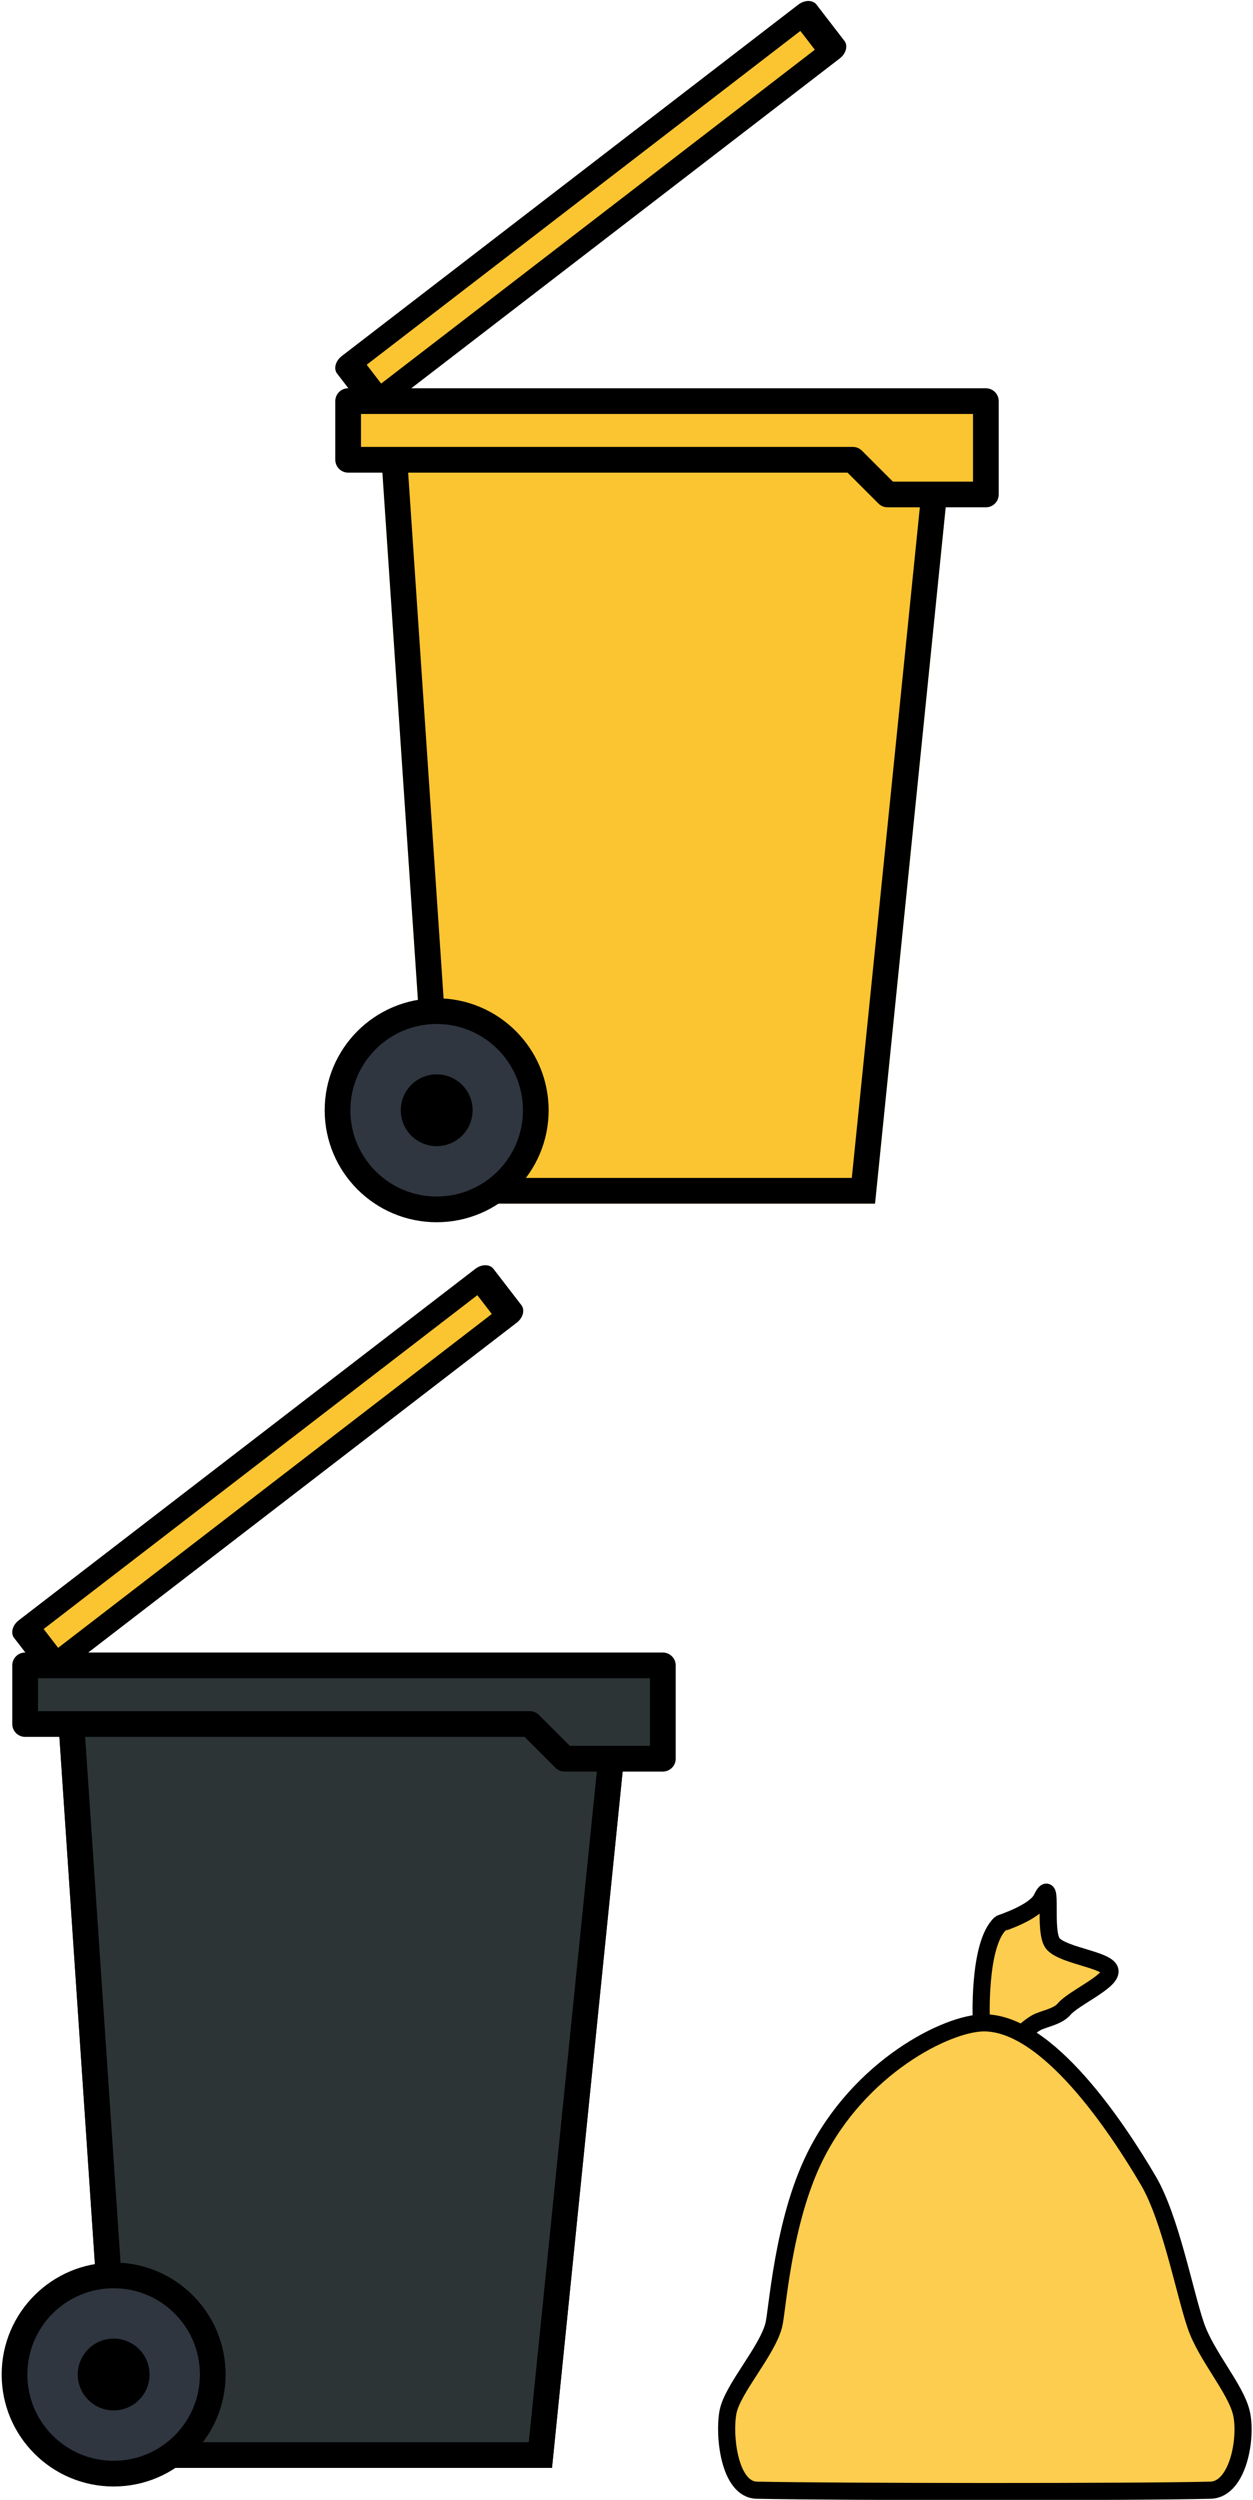 <?xml version="1.0" encoding="UTF-8" standalone="no"?>
<!DOCTYPE svg PUBLIC "-//W3C//DTD SVG 1.1//EN" "http://www.w3.org/Graphics/SVG/1.1/DTD/svg11.dtd">
<svg width="100%" height="100%" viewBox="0 0 610 1217" version="1.1" xmlns="http://www.w3.org/2000/svg" xmlns:xlink="http://www.w3.org/1999/xlink" xml:space="preserve" xmlns:serif="http://www.serif.com/" style="fill-rule:evenodd;clip-rule:evenodd;stroke-linecap:round;stroke-linejoin:round;stroke-miterlimit:1.5;">
    <g transform="matrix(1,0,0,1,-959.74,-511.781)">
        <g id="Gelbe-Tonne" serif:id="Gelbe Tonne" transform="matrix(0.677,0,0,0.677,568.324,318.245)">
            <g transform="matrix(0.702,0,0,0.702,370.966,-176.155)">
                <path d="M684.434,1106.08L1271.15,1106.08L1191.5,1891.11L737.321,1891.11L684.434,1106.08Z" style="fill:rgb(251,197,49);"/>
                <path d="M684.434,1106.08L1271.15,1106.08L1191.5,1891.11L737.321,1891.11L684.434,1106.08ZM712.593,1132.4C712.593,1132.4 761.933,1864.79 761.933,1864.79C761.933,1864.79 1167.71,1864.79 1167.71,1864.79L1242.01,1132.4L712.593,1132.4Z"/>
            </g>
            <g transform="matrix(0.702,0,0,0.702,370.966,-176.155)">
                <path d="M651.777,1129.13L651.777,1069.05L1305.03,1069.05L1305.03,1164.67L1204.34,1164.67L1168.8,1129.13L651.777,1129.13Z" style="fill:rgb(251,197,49);stroke:black;stroke-width:26.33px;"/>
            </g>
            <g transform="matrix(0.702,0,0,0.702,422.036,-204.659)">
                <circle cx="669.705" cy="1836.07" r="101.542" style="fill:rgb(47,54,64);stroke:black;stroke-width:26.33px;"/>
            </g>
            <g transform="matrix(0.702,0,0,0.702,370.038,-186.436)">
                <circle cx="743.8" cy="1810.1" r="19.251" style="stroke:black;stroke-width:35.1px;"/>
            </g>
            <g transform="matrix(0.328,0.426,-0.556,0.428,1206.07,-191.338)">
                <rect x="661.931" y="478.619" width="61.296" height="590.435" style="fill:rgb(251,197,49);stroke:black;stroke-width:29.56px;"/>
            </g>
        </g>
        <g id="Gelbe-Tonne-Deckel-only" serif:id="Gelbe Tonne Deckel only" transform="matrix(0.677,0,0,0.677,-288.908,933.721)">
            <g transform="matrix(0.702,0,0,0.702,1404.9,-176.155)">
                <path d="M684.434,1106.08L1271.15,1106.08L1191.5,1891.11L737.321,1891.11L684.434,1106.08Z" style="fill:rgb(45,52,54);"/>
                <path d="M684.434,1106.08L1271.15,1106.08L1191.5,1891.11L737.321,1891.11L684.434,1106.08ZM712.593,1132.4C720.906,1255.8 754.115,1748.74 761.933,1864.79C853.289,1864.79 1167.71,1864.79 1167.71,1864.79L1242.01,1132.4L712.593,1132.4Z"/>
            </g>
            <g transform="matrix(0.702,0,0,0.702,1404.9,-176.155)">
                <path d="M651.777,1129.13L651.777,1069.05L1305.03,1069.05L1305.03,1164.67L1204.34,1164.67L1168.8,1129.13L651.777,1129.13Z" style="fill:rgb(45,52,54);stroke:black;stroke-width:26.33px;"/>
            </g>
            <g transform="matrix(0.702,0,0,0.702,1455.97,-204.659)">
                <circle cx="669.705" cy="1836.07" r="101.542" style="fill:rgb(47,54,64);stroke:black;stroke-width:26.33px;"/>
            </g>
            <g transform="matrix(0.702,0,0,0.702,1403.97,-186.436)">
                <circle cx="743.8" cy="1810.1" r="19.251" style="stroke:black;stroke-width:35.1px;"/>
            </g>
            <g transform="matrix(0.328,0.426,-0.556,0.428,2240,-191.338)">
                <rect x="661.931" y="478.619" width="61.296" height="590.435" style="fill:rgb(251,197,49);stroke:black;stroke-width:29.56px;"/>
            </g>
        </g>
        <g id="Gelber-Sack" serif:id="Gelber Sack" transform="matrix(1,0,0,1,145.923,380.094)">
            <g transform="matrix(0.197,0,0,0.197,1048.8,956.67)">
                <path d="M1232.33,811.15C1232.33,811.15 1222.99,618.37 1279.22,565.93C1280.55,564.684 1364.54,538.671 1381.52,503.817C1412.37,440.487 1383.52,588.318 1410.14,616.473C1438.25,646.21 1545.73,655.445 1550.2,682.239C1554.66,709.033 1460.28,749.426 1436.93,777.235C1420.5,796.814 1384.66,801.204 1367.51,811.15C1350.36,821.096 1334.02,836.912 1334.02,836.912" style="fill:rgb(252,205,78);stroke:black;stroke-width:42.34px;"/>
            </g>
            <g transform="matrix(0.197,0,0,0.197,1048.8,956.67)">
                <path d="M1239.04,811.15C1147.94,811.15 930.669,920.395 820.9,1142.48C740.944,1304.25 728.435,1523.98 719.246,1558.76C702.041,1623.86 617.16,1715.85 606.257,1772.84C595.355,1829.83 608.958,1964.72 677.618,1966.11C886.332,1970.34 1608.95,1970.8 1798.58,1966.11C1867.76,1964.4 1889.89,1833.17 1874.4,1772.84C1858.92,1712.5 1787.82,1634.05 1762.16,1558.76C1734.04,1476.24 1699.88,1294.21 1644.71,1200.46C1566.94,1068.31 1396.51,811.15 1239.04,811.15Z" style="fill:rgb(252,205,78);stroke:black;stroke-width:42.34px;"/>
            </g>
        </g>
    </g>
</svg>
